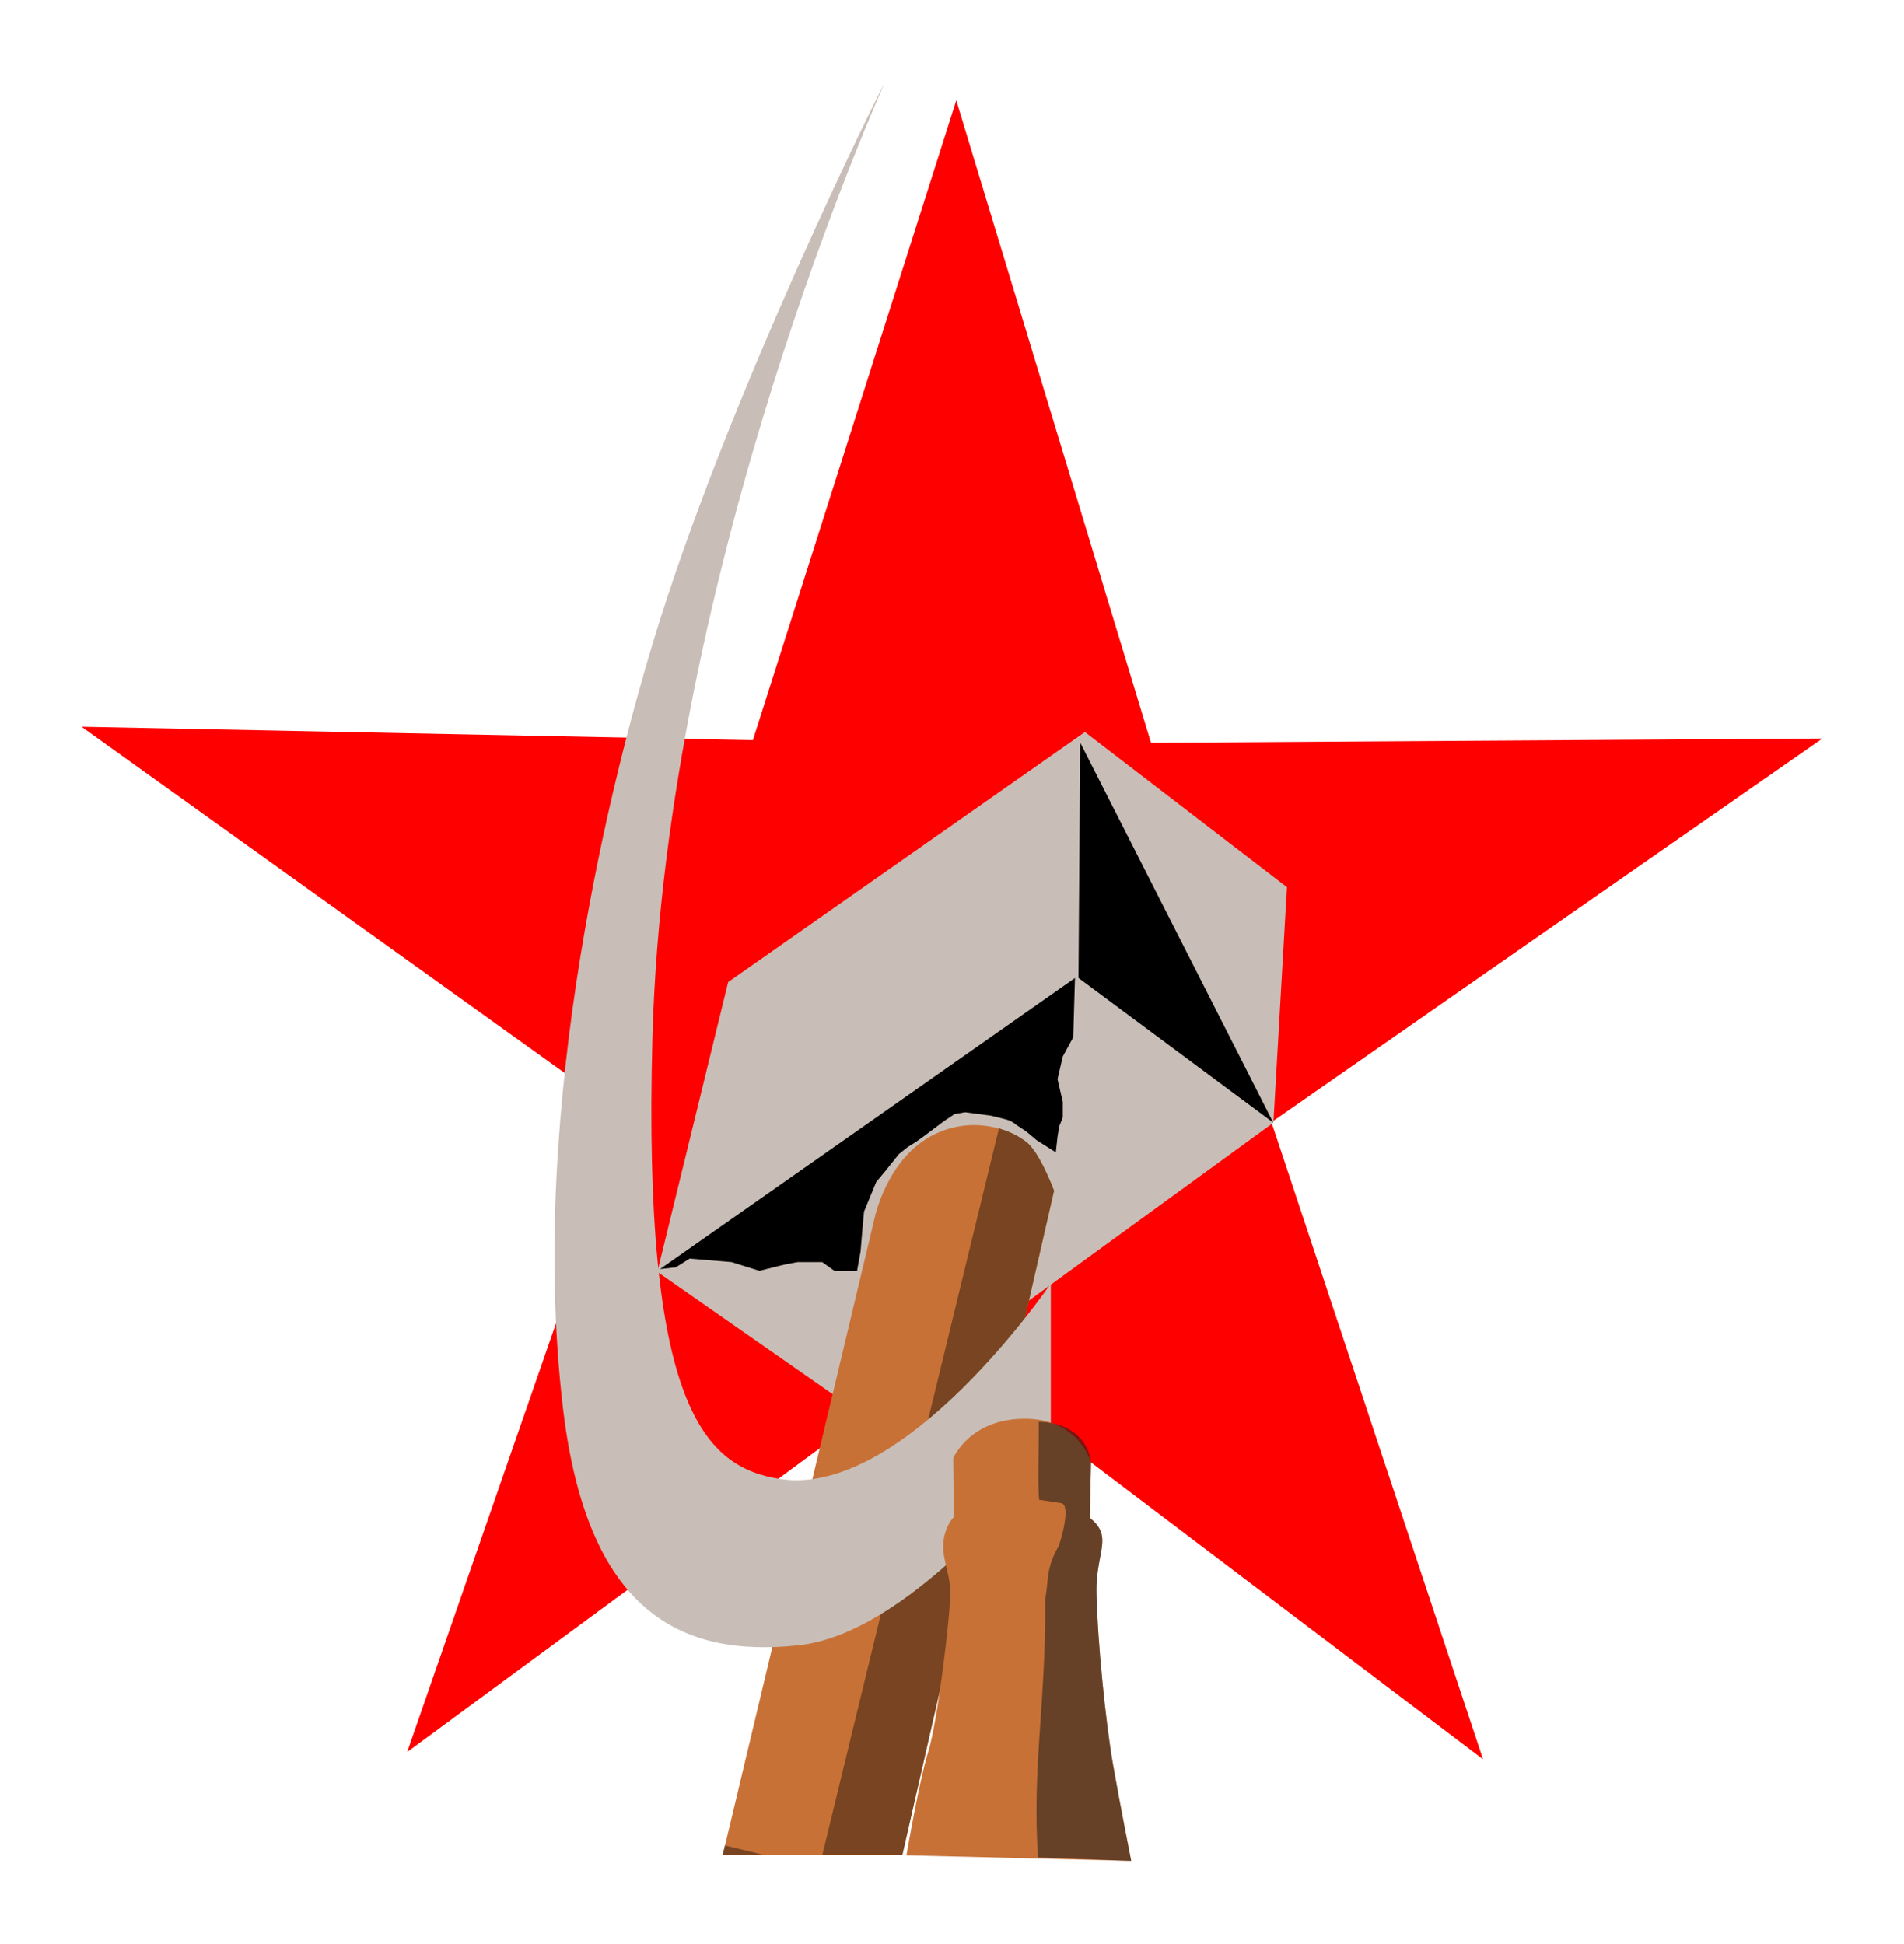 <svg xmlns="http://www.w3.org/2000/svg" viewBox="0 0 387.06 395.28"><path d="M301.489 357.721l-108.812-82.427-109.911 80.952 44.762-128.952-110.95-79.527 136.477 2.726 41.344-130.089 39.584 130.631 136.493-.876-112.006 78.012 43.016 129.55z" fill="red"/><path d="M148.03 199.68l72.526-50.835 41.064 31.546-2.754 47.879-82.57 60.108-42.661-29.774 14.395-58.924z" fill="#c8beb7"/><path d="M183.44 377.14h-36.504l30.833-129.36s2.343-11.721 11.358-16.708c6.986-3.864 14.766-2.48 19.475 1.114 2.789 2.13 5.67 9.924 5.67 9.924L183.44 377.14z" fill="#c87137"/><path d="M203.07 229.43L167.182 377.1h16.258l30.831-135.01s-2.869-7.815-5.658-9.944c-1.555-1.187-3.457-2.119-5.543-2.714zm-55.69 145.81l-.457 1.857h8.143l-7.686-1.857z" fill="#784421"/><path d="M179.81 16.93s-44.574 98.435-47.174 193.9c-2.053 75.38 10.629 87.543 26.002 89.891 25.36 3.874 54.975-39.745 54.975-39.745v34.174s-27.116 36.774-51.26 39.374c-24.144 2.6-43.041-6.965-47.917-48.289-7.327-62.09 10.64-130.19 18.201-155.27 15.23-50.517 47.174-114.41 47.174-114.04z" fill="#c8beb7"/><path d="M134.18 258.04l84.348-59.185-.354 12.05-2.127 3.898-1.063 4.608 1.063 4.607v3.19l-.709 1.771-.354 2.127-.354 3.19-3.899-2.481-2.126-1.772-2.127-1.418s-.708-.709-2.126-1.063l-2.835-.709-5.316-.709-2.127.355-2.126 1.417-4.253 3.19c-1.417 1.063-3.19 2.126-3.19 2.126l-1.771 1.418-2.836 3.544-1.772 2.126-2.48 6.025-.355 3.899-.354 4.252-.709 3.899h-4.607l-2.481-1.772h-4.962s-2.126.354-3.544.709l-4.252 1.063-5.67-1.772-4.254-.355-4.253-.354-2.835 1.772-3.19.354z"/><path d="M184.27 377.24s2.6-15.23 4.457-21.173c1.858-5.943 4.458-27.487 4.458-32.316 0-4.829-2.972-8.543-.372-13.744 2.6-5.2 14.58-8.861 24.887-3.714 10.308 5.147 5.02 7.75 5.2 17.458.18 9.708 1.858 26.373 3.344 34.916 1.39 7.992 3.714 19.687 3.714 19.687l-45.689-1.115z" fill="#c87137"/><path d="M221.42 312.94l.371-15.601s-2.383-8.497-12.659-8.856c-11.809-.412-15.356 7.994-15.356 7.994l.156 14.234 27.487 2.229z" fill="#c87137"/><path d="M219.24 198.84l.354-47.844 39.246 77.26-39.6-29.415z"/><path d="M211.23 304.94l4.486.685c2.17.34-.255 8.279-.542 8.785-2.6 4.593-1.952 6.727-2.71 10.797.247 20.162-2.71 34.406-1.441 52.444l18.937.715s-2.324-11.694-3.715-19.687c-1.485-8.543-3.163-25.208-3.343-34.917-.15-8.142 3.513-11.305-1.371-15.144l.257-11.229s-.346-7.948-10.622-8.307c.062 4.862-.246 11.788.064 15.86z" opacity=".587" fill="#241f1c"/></svg>